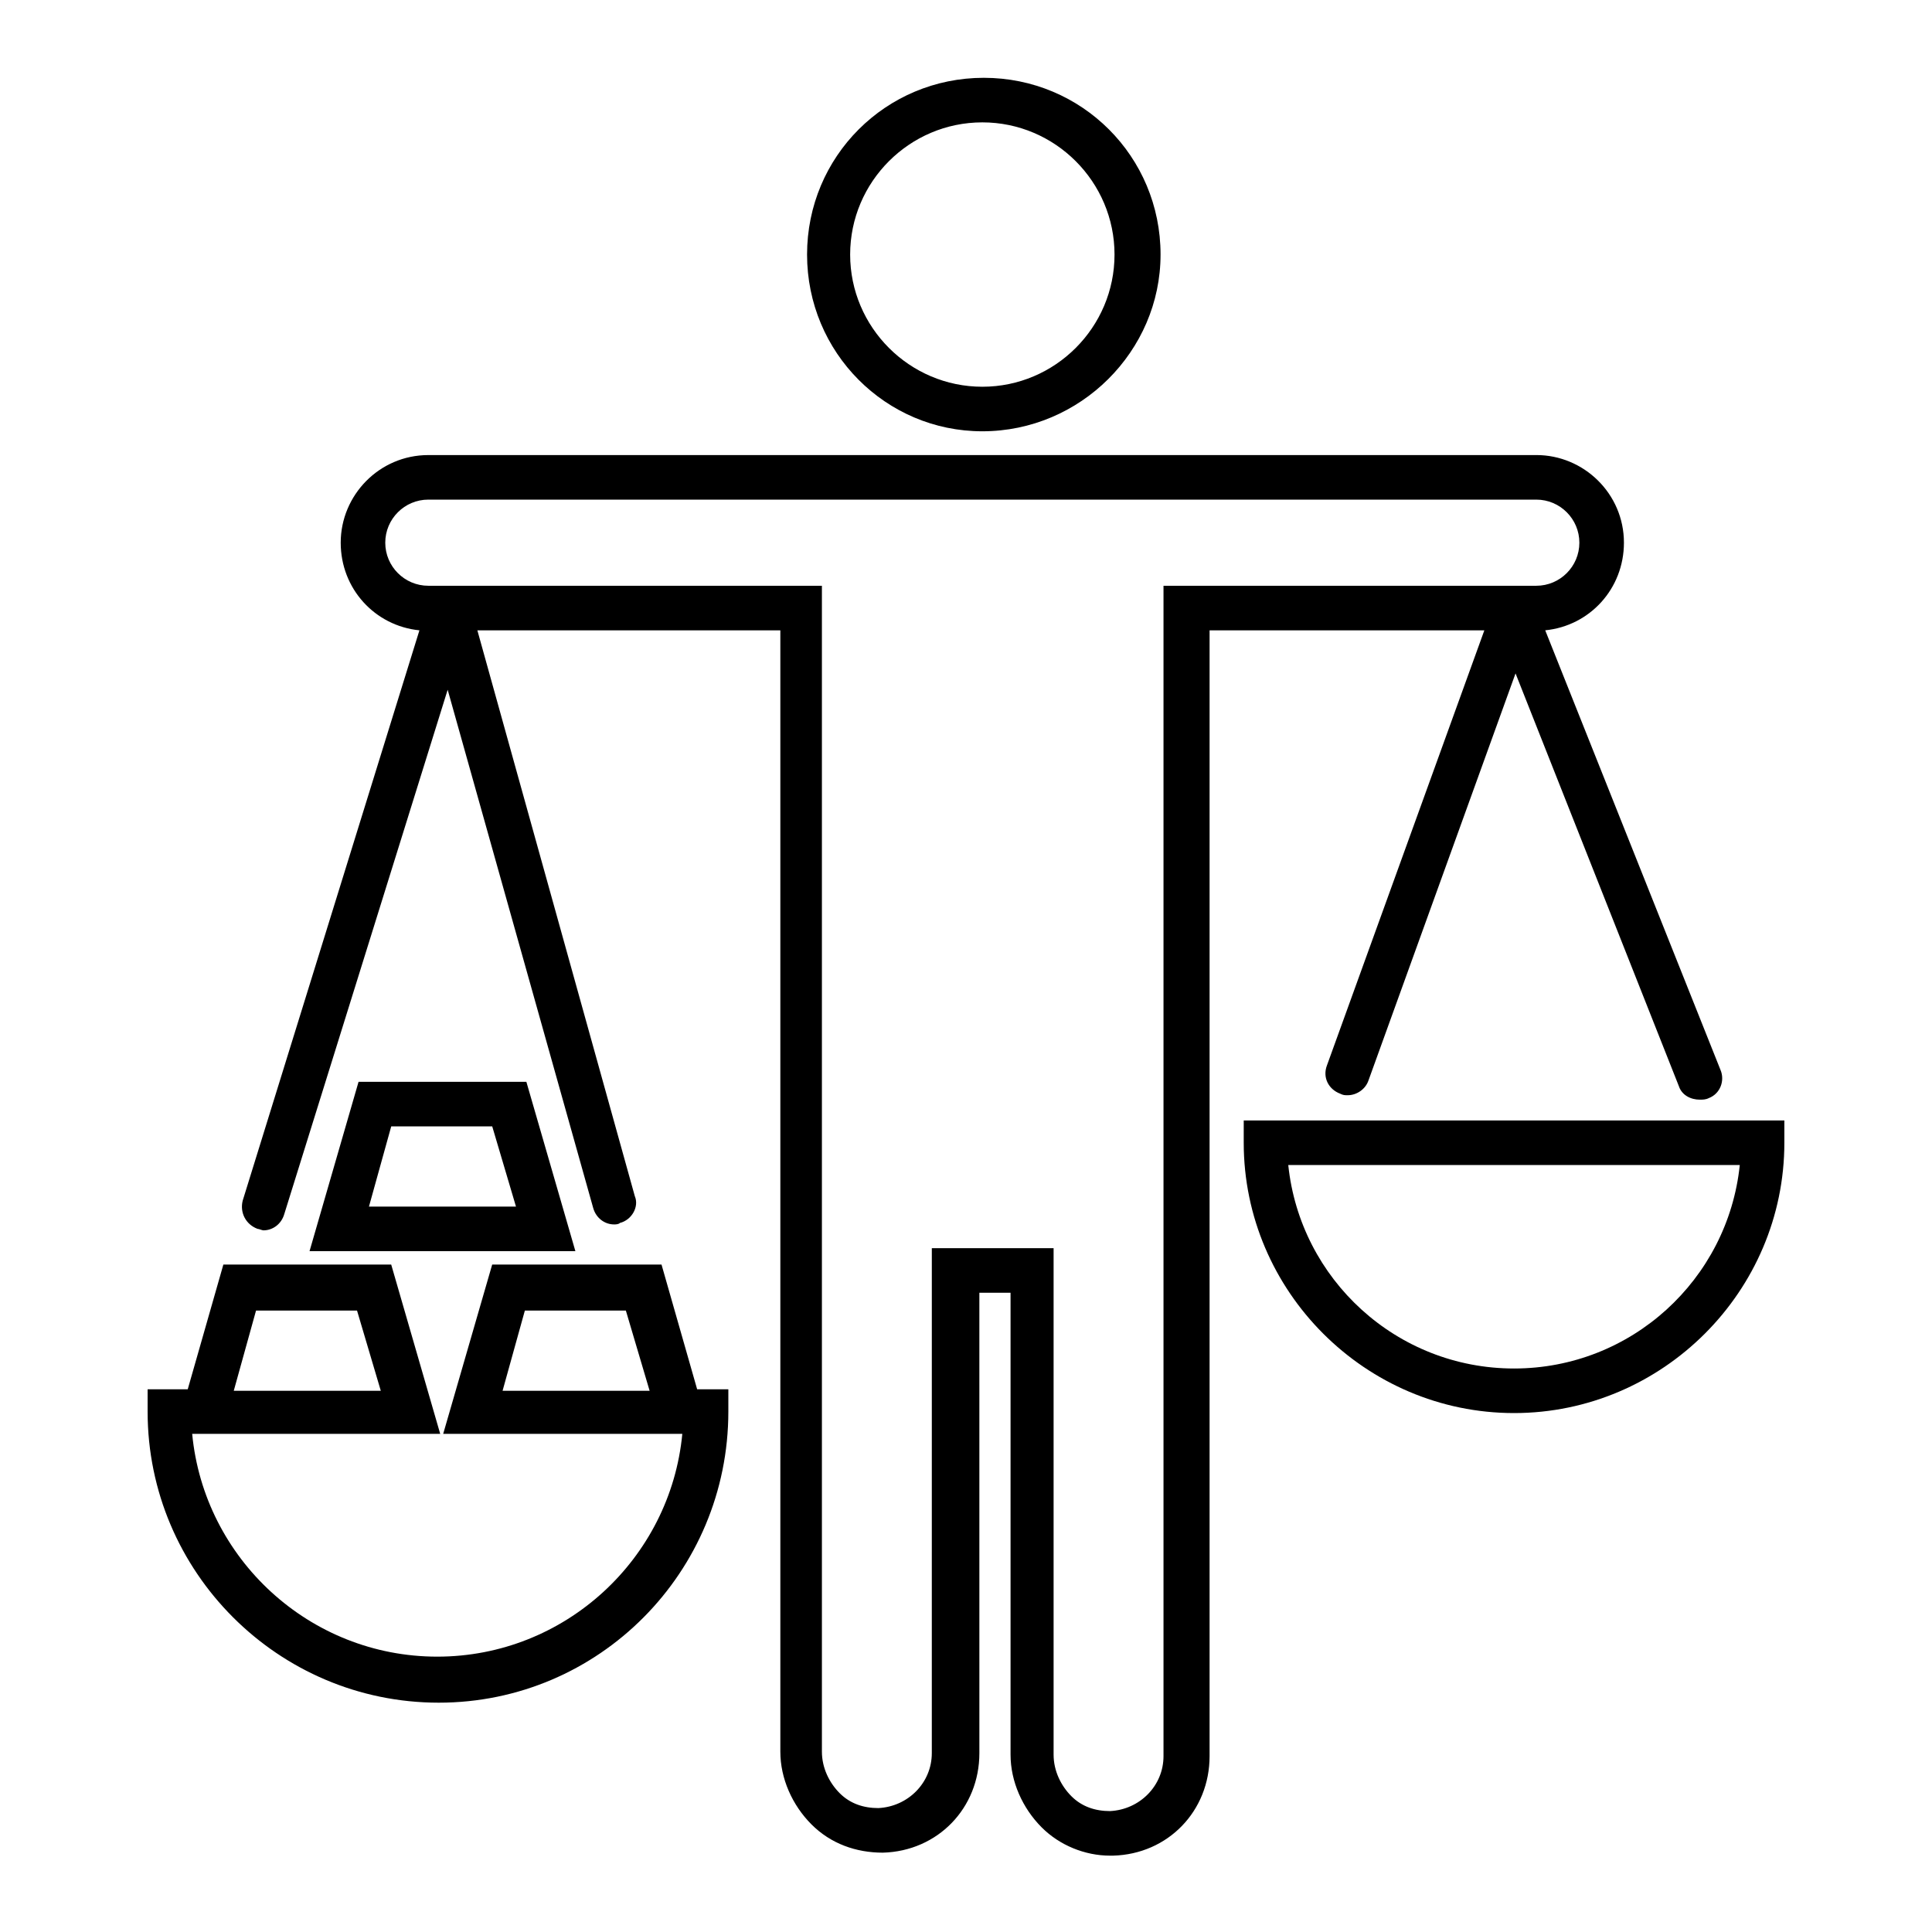 <?xml version="1.0" encoding="UTF-8"?>
<!-- Uploaded to: SVG Repo, www.svgrepo.com, Generator: SVG Repo Mixer Tools -->
<svg fill="#000000" width="800px" height="800px" version="1.1" viewBox="144 144 512 512" xmlns="http://www.w3.org/2000/svg">
 <g>
  <path d="m553.5 311.04c11.809-1.18 20.859-11.02 20.859-23.223 0-12.988-10.629-23.223-23.223-23.223l-293.62 0.004c-12.988 0-23.223 10.629-23.223 23.223 0 12.203 9.055 22.043 20.859 23.223l-46.836 151.14c-0.789 3.148 0.789 6.297 3.938 7.477 0.395 0 1.18 0.395 1.574 0.395 2.363 0 4.723-1.574 5.512-4.328l43.297-138.94 38.574 137.37c0.789 2.754 3.148 4.328 5.512 4.328 0.395 0 1.18 0 1.574-0.395 3.148-0.789 5.117-4.328 3.938-7.086l-41.73-149.96h80.293v297.17c0 7.086 3.148 14.168 8.266 19.285 5.117 5.117 11.809 7.477 18.895 7.477 14.562-0.395 25.586-11.809 25.586-26.371l-0.004-122.01h8.266v122.41c0 7.086 3.148 14.168 8.266 19.285 4.723 4.723 11.414 7.477 18.105 7.477h0.789c14.562-0.395 25.586-11.809 25.586-26.371v-298.35h72.816l-41.723 115.33c-1.18 3.148 0.395 6.297 3.543 7.477 0.789 0.395 1.18 0.395 1.969 0.395 2.363 0 4.723-1.574 5.512-3.938l38.965-107.85 43.297 109.42c0.789 2.363 3.148 3.543 5.512 3.543 0.789 0 1.574 0 2.363-0.395 3.148-1.18 4.328-4.723 3.148-7.477zm-101.16-11.805v310.16c0 7.871-6.297 14.168-14.168 14.562-3.938 0-7.477-1.18-10.234-3.938-2.754-2.754-4.723-6.691-4.723-11.02v-134.22h-32.273l-0.004 133.82c0 7.871-6.297 14.168-14.168 14.562-3.938 0-7.477-1.18-10.234-3.938-2.754-2.754-4.723-6.691-4.723-11.02v-308.97h-104.3c-6.297 0-11.414-5.117-11.414-11.414s5.117-11.414 11.414-11.414h293.62c6.297 0 11.414 5.117 11.414 11.414s-5.117 11.414-11.414 11.414z"/>
  <path d="m183.12 512.18v5.902c0 42.508 34.637 77.145 77.145 77.145 42.508 0.004 76.754-34.637 76.754-77.145v-5.902h-8.266l-9.445-33.062h-44.871l-12.988 44.871h63.371c-3.148 33.062-31.094 59.039-64.945 59.039-33.852 0-61.797-25.977-64.945-59.039h65.73l-12.988-44.871h-44.477l-9.445 33.062zm99.973-20.863h26.766l6.297 21.254h-38.969zm-71.242 0h26.766l6.297 21.254h-38.965z"/>
  <path d="m473.6 446.84c0 39.359 32.273 71.637 71.637 71.637 39.359 0 71.637-32.273 71.637-71.637v-5.902h-143.27zm131.46 5.906c-3.148 30.309-28.734 53.922-59.828 53.922s-56.68-23.617-59.828-53.922z"/>
  <path d="m451.56 211.46c0-25.977-20.859-46.84-46.84-46.84-25.977 0-46.84 20.859-46.84 46.84 0.004 25.977 20.863 46.836 46.449 46.836 25.977 0 47.23-21.254 47.23-46.836zm-82.262 0c0-19.285 15.742-35.031 35.031-35.031 19.285 0 35.031 15.742 35.031 35.031 0 19.285-15.742 35.031-35.031 35.031-19.285-0.004-35.031-15.746-35.031-35.031z"/>
  <path d="m226.03 475.57h70.453l-12.988-44.871h-44.477zm21.648-33.062h26.766l6.297 21.254h-38.965z"/>
 </g>
</svg>